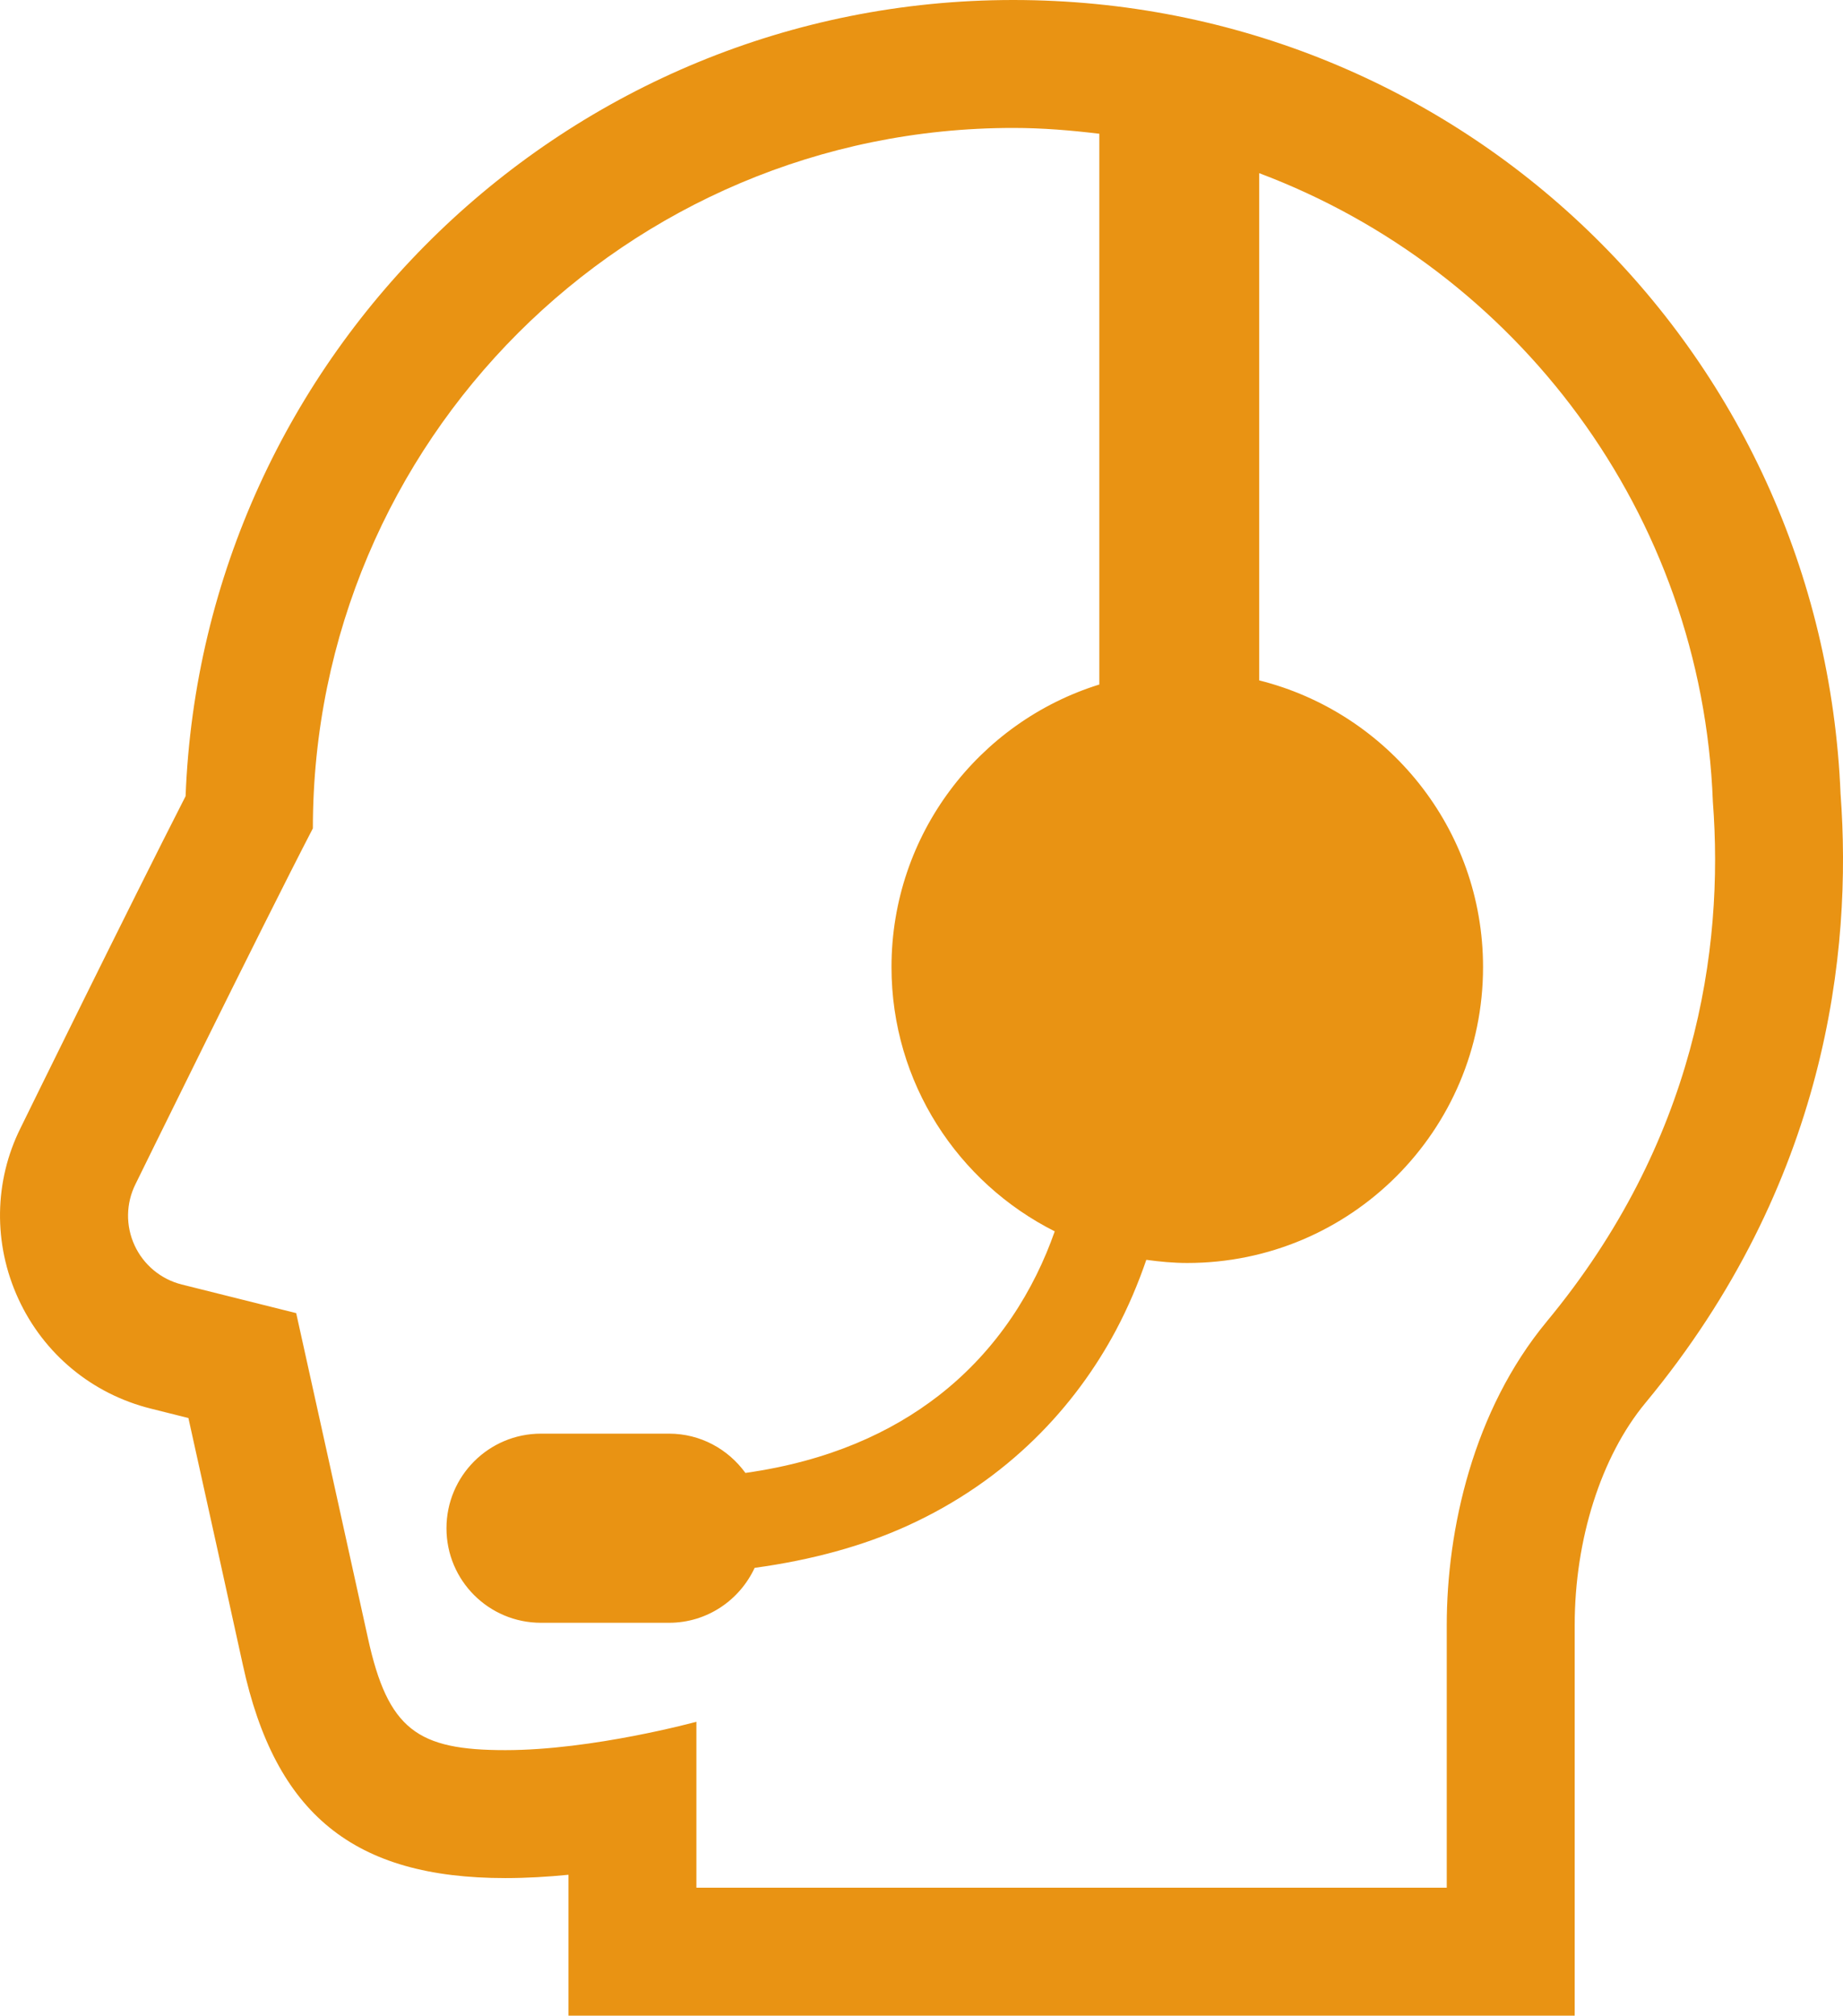 <?xml version="1.0" encoding="UTF-8"?><svg id="b" xmlns="http://www.w3.org/2000/svg" width="100" height="109.342" viewBox="0 0 100 109.342"><defs><style>.d{fill:#e99313;}</style></defs><g id="c"><path class="d" d="M99.869,43.097C98.89,18.92,79.198,0,54.976,0S10.994,19.217,10.07,43.189C6.968,49.26,1.378,60.652,1.123,61.174c-1.447,2.892-1.502,6.295-.125,9.285,1.372,2.982,3.988,5.153,7.179,5.951l2.046,.513c.993,4.482,2.486,11.238,2.953,13.386,1.761,8.109,6.023,11.57,14.244,11.57,1.138,0,2.297-.068,3.425-.18v7.643h54.597v-21.189c0-4.644,1.433-9.145,3.831-12.042,9.882-11.925,11.226-24.51,10.597-33.015Zm-15.94,28.587c-4.009,4.838-5.429,11.309-5.429,16.47v14.247H37.786v-9.002s-5.616,1.539-10.366,1.539-6.371-1.088-7.463-6.108c-.722-3.312-3.886-17.598-3.886-17.598l-6.21-1.553c-1.13-.284-2.071-1.064-2.56-2.125-.488-1.059-.469-2.281,.052-3.322,0,0,6.793-13.845,9.623-19.297,.004-20.985,17.016-37.995,38-37.995,1.587,0,3.14,.13,4.673,.316v29.876c-6.534,2.032-11.277,8.128-11.277,15.328,0,6.276,3.61,11.696,8.857,14.336-1.097,3.133-3.065,6.404-6.306,8.917-2.555,1.978-5.93,3.544-10.478,4.188-.933-1.286-2.434-2.131-4.145-2.131h-6.946c-2.833,0-5.129,2.296-5.129,5.133s2.296,5.127,5.129,5.127h6.946c2.064,0,3.83-1.225,4.646-2.98,3.095-.423,5.87-1.185,8.272-2.275,5.504-2.499,9.144-6.513,11.328-10.604,.683-1.284,1.219-2.568,1.652-3.83,.727,.099,1.465,.171,2.223,.171,8.862,0,16.048-7.186,16.048-16.051,0-7.514-5.173-13.807-12.145-15.552V9.394c13.961,5.249,24.027,18.444,24.615,34.099,.618,8.053-.949,18.461-9.011,28.191Z"/></g></svg>